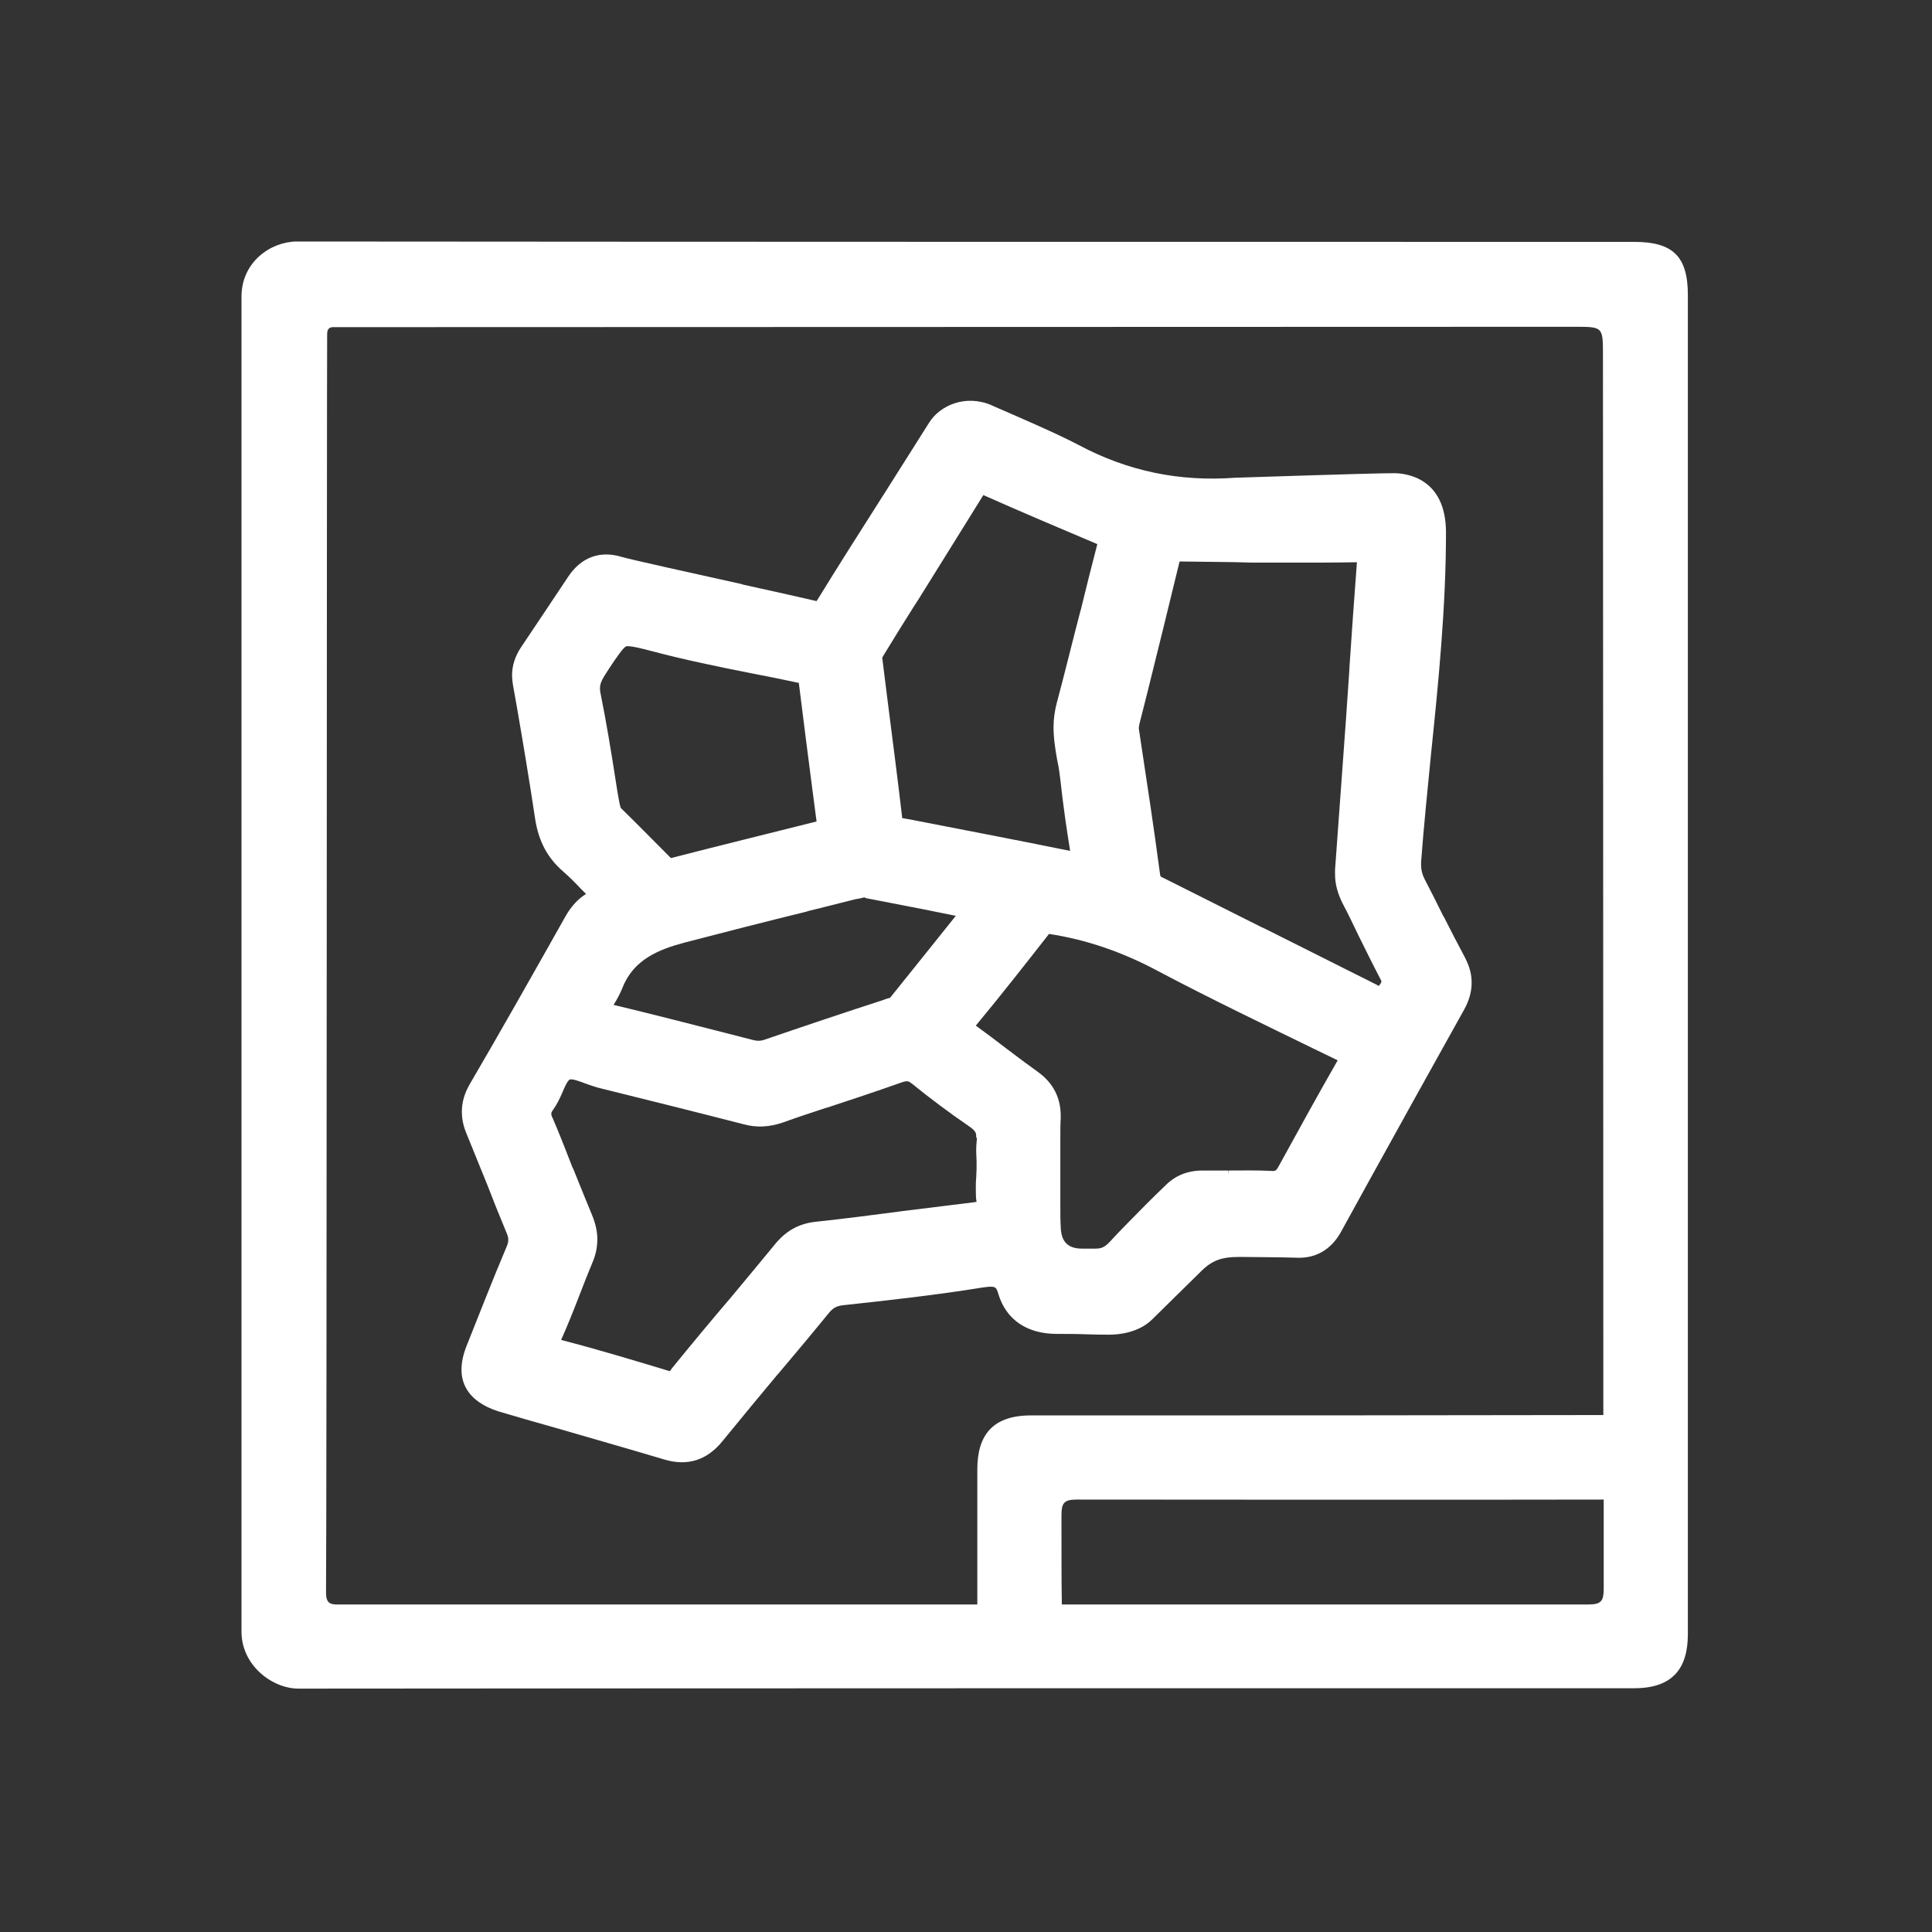 <?xml version="1.0" encoding="utf-8"?>
<!-- Generator: Adobe Illustrator 24.0.2, SVG Export Plug-In . SVG Version: 6.00 Build 0)  -->
<svg version="1.1" id="Слой_1" xmlns="http://www.w3.org/2000/svg" xmlns:xlink="http://www.w3.org/1999/xlink" x="0px" y="0px"
	 viewBox="0 0 512 512" style="enable-background:new 0 0 512 512;" xml:space="preserve">
<rect x="0" y="0" width="512" height="512" fill="#333333" stroke="none"/>
<style type="text/css">
	.st0{fill:#FFFFFF;}
</style>
<path class="st0" d="M122.3,363c0-1.9,0.4-3.9,1.3-6.2c3.6-9,7-17.8,10.7-26.5c0.3-0.7,0.4-1.3,0.4-1.8c0-0.6-0.2-1.2-0.5-1.9
	c-1.8-4.3-3.6-8.8-5.1-12.7c-1.8-4.4-3.6-8.9-5.4-13.3c-0.9-2.1-1.3-4-1.3-6c0-2.5,0.7-4.9,2.1-7.3c8.3-14.2,16.6-28.9,25.5-44.7
	c1.4-2.4,3.1-4.3,5.3-5.7c-0.4-0.4-0.9-0.9-1.3-1.3c-1.6-1.7-3.1-3.2-4.7-4.6c-4.2-3.6-6.6-8.1-7.5-14.1c-1.5-10-3.2-20.2-4.9-30
	l-1-5.6c-0.1-0.8-0.2-1.6-0.2-2.3c0-2.6,0.8-5.1,2.4-7.5c3.6-5.4,8.2-12.2,12.5-18.7c3.4-5.1,8.4-7,14.2-5.2
	c2.4,0.7,18.7,4.3,31.8,7.2l0.2,0.1c9.1,2,17.1,3.8,19.6,4.4c0-0.1,0.1-0.2,0.2-0.3c5.1-8.3,11.3-18.1,17.3-27.5l0.2-0.3
	c4.1-6.5,8.4-13.3,12.2-19.3c2.8-4.4,9.5-7.5,16.5-4.5l0.4,0.2c6.2,2.7,16.5,7.1,22.6,10.3c13.1,7,26.8,9.8,41.6,8.7l0.1,0
	c0.4,0,35.7-1.2,41.9-1.2c3.2,0,13.8,1.2,13.8,15.7c0,19.8-2,39.8-4,59.1c-0.9,9.3-1.9,18.9-2.6,28.3c0,0.3,0,0.5,0,0.7
	c0,1.3,0.3,2.5,0.9,3.7c1.7,3.3,3.5,6.8,5,9.9l0.1,0.1c1.8,3.6,3.7,7.2,5.6,10.8c1.2,2.3,1.8,4.4,1.8,6.7c0,2.3-0.6,4.6-1.9,7
	c-8.6,15.4-17.3,31.1-25.7,46.3l-7.1,12.9c-2.6,4.6-6.7,7-11.9,6.7c-2.1-0.1-14.8-0.2-14.8-0.2c-5,0-7.5,0.9-10.7,4.2
	c-2.3,2.3-9.6,9.4-12.5,12.3c-3.7,3.7-9.2,4.1-11.3,4.1c-1.9,0-3.9,0-6.1-0.1l-0.1,0c-2.5-0.1-5.2-0.1-7.8-0.1
	c-7.9,0-13.4-3.7-15.5-10.5c-0.6-2-0.7-2.3-4.2-1.8c-12.3,2-25,3.4-37,4.7c-1.7,0.2-2.6,0.7-3.7,2c-4.4,5.4-9,10.9-13.4,16.1
	l-0.2,0.2c-4.6,5.5-9.8,11.8-14.7,17.8c-4.1,5-9.2,6.6-15.3,4.8c-9.7-2.9-19.6-5.7-29.2-8.5c-5-1.4-9.9-2.8-14.9-4.3
	C124,371.4,122.3,366.6,122.3,363z M258.7,301.1c0-0.8-0.1-1.4-2-2.7c-5.1-3.5-10.2-7.3-15-11.2c-0.9-0.7-1.2-0.9-2.9-0.3
	c-6.5,2.3-13.1,4.5-19.5,6.6l-0.1,0c-4,1.3-7.9,2.6-11.8,4c-3.6,1.2-6.9,1.4-10.5,0.4c-13.2-3.4-26.5-6.7-37.8-9.5
	c-1.3-0.3-2.6-0.8-3.8-1.2c-1.3-0.5-3.7-1.4-4.3-1.1c-0.6,0.2-1.5,2.3-2,3.5c-0.7,1.6-1.4,3.1-2.5,4.6c-0.4,0.6-0.4,0.8-0.4,0.9
	c0,0.2,0,0.6,0.4,1.3c1.9,4.4,3.7,9.1,5.3,13.2l0.1,0.1c1.6,4,3.3,8.2,5,12.3c0.9,2.2,1.4,4.3,1.4,6.4c0,2.1-0.4,4.1-1.3,6.2
	c-1.2,2.9-2.4,5.9-3.5,8.8c-1.5,3.9-3.1,7.9-4.8,11.7c10.1,2.6,19.9,5.6,28.2,8.1c0.2,0.1,0.4,0.1,0.5,0.2c0.2-0.1,0.5-0.5,0.6-0.7
	c5.2-6.4,10.6-12.9,15.9-19.1c3.7-4.4,7.7-9.3,11.6-14c2.8-3.4,6.2-5.3,10.5-5.8c7.5-0.8,15.3-1.8,22.1-2.7l0.7-0.1
	c6.3-0.8,12.8-1.6,19.4-2.4c0.2,0,0.4-0.1,0.6-0.1c-0.2-1.1-0.2-2.2-0.2-3.6c0-0.9,0-1.8,0.1-2.7c0-0.8,0.1-1.6,0.1-2.3
	c0-0.7,0-1.4,0-2.2c0-0.9-0.1-1.8-0.1-2.6c0-1.3,0.1-2.4,0.2-3.5C258.7,301.6,258.7,301.3,258.7,301.1z M211.8,181
	c-4.2-0.9-8.6-1.8-12.8-2.6c-8.6-1.7-17.4-3.5-26.1-5.8c-2.6-0.7-6.2-1.6-7-1.3c-0.7,0.3-2.6,3-4.3,5.6l-0.2,0.3
	c-1.7,2.6-2.4,3.7-2.4,5.2c0,0.3,0,0.7,0.1,1.1c1.6,7.9,2.9,15.9,4.1,23.6c0.3,2,0.6,3.9,1,5.9c0.2,0.9,0.3,1.1,0.4,1.2
	c4.6,4.5,9,9,13.2,13.2c13.2-3.4,26.3-6.6,38.6-9.7l-1.1-8.4c-1.2-9.2-2.4-18.6-3.6-28.3C211.9,181,211.9,181,211.8,181z
	 M229.1,237.8c-0.8,0.2-1.6,0.4-2.4,0.5c-4.1,1-8.2,2.1-12.4,3.1l-0.6,0.2c-10.6,2.6-21.6,5.4-32.3,8.2c-6.8,1.8-13.5,4.5-16.4,11.9
	c-0.7,1.7-1.5,3.2-2.4,4.6c10,2.4,20.1,5,29.9,7.5l7,1.8c1.2,0.3,2.1,0.3,3.2-0.1c10.5-3.6,20.9-7.1,31.1-10.4l1.1-0.4
	c0.3-0.1,0.7-0.2,1-0.3c3.8-4.7,17.4-21.7,17.4-21.7c-5.9-1.2-11.9-2.4-17.2-3.4l-6.7-1.3L229.1,237.8z M260.6,131.2
	c-5.8,9.3-11.6,18.7-17.3,27.8l-1.1,1.7c-2.6,4.1-5.2,8.3-7.7,12.4c-0.1,0.2-0.3,0.4-0.4,0.7c-0.1,0.1-0.2,0.3-0.3,0.5l1.4,11.2
	c1.3,10.3,2.7,20.9,3.9,31.3c1.3,0.2,3.8,0.7,3.8,0.7c13.3,2.6,27,5.2,40.7,8c-1-6.1-1.9-12.5-2.6-18.9c-0.2-1.6-0.4-3.3-0.8-5
	c-0.5-2.8-1-5.8-1-8.9c0-2.2,0.3-4.2,0.8-6.2c2.2-8.2,4.2-16.5,6.3-24.5l0.1-0.3c1.4-5.8,2.9-11.7,4.4-17.5
	C280.9,140,270.7,135.7,260.6,131.2z M278,247.5c-6.1,7.8-12.6,16.1-19.4,24.3c2.9,2.1,5.8,4.3,8.4,6.3c2.5,1.9,5.3,4,8.1,6
	c4,2.9,6,6.8,6,11.6c0,0.2,0,0.4,0,0.6c-0.1,1.6-0.1,3.3-0.1,5.4c0,1.5,0,2.9,0,4.4l0,0.3c0,1.3,0,2.6,0,3.9c0,1.4,0,2.9,0,4.3
	l0,0.3c0,1.5,0,3,0,4.6c0,2.1,0,3.9,0.1,5.6c0.1,4,1.9,5.8,5.7,5.8c0.1,0,0.2,0,0.4,0c0.4,0,1.3,0,2.9,0c1.6,0,2.5-0.2,4-1.8
	c3.1-3.4,6.4-6.6,9.5-9.8c1.7-1.7,3.3-3.3,5-4.9c2.8-2.9,6.1-4.2,10.2-4.2c2.2,0,4.5,0,6.7,0l0.1,1l0-1c3.6,0,7.4-0.1,11.2,0.1
	c1.2,0.1,1.4,0,2.1-1.3c5.7-10.4,10.5-19.1,15.6-28l-6.4-3.1c-13.5-6.6-27.5-13.3-41.1-20.5C297.3,252.2,287.8,249,278,247.5z
	 M312.6,148.8c-2.8,11.6-5.7,23.3-8.5,34.6l-2,7.9c-0.2,0.7-0.3,1.3-0.3,1.6c0,0.1,0,0.1,0,0.2l0.3,2c1.8,11.9,3.7,24.3,5.3,36.4
	c0.1,0.8,0.1,0.8,1,1.2c8.6,4.3,17.3,8.7,25.9,13l1.1,0.5c9.6,4.8,19.5,9.8,29.3,14.7c0.2,0.1,0.5,0.3,0.7,0.4
	c0.4-0.5,0.7-1,0.7-1.2c0,0,0-0.1-0.2-0.5c-2-3.8-3.9-7.7-5.8-11.5c-1.4-2.9-2.8-5.9-4.3-8.7c-1.3-2.6-2-5.1-2-7.7
	c0-0.4,0-0.8,0-1.2c1-13.3,1.9-26.6,2.9-39.9c0.3-4.4,0.6-8.8,0.9-13.2l0-0.3c0.6-9.2,1.3-18.7,2-28.1c-5.4,0.1-10.8,0.1-16.1,0.1
	c-2.4,0-4.7,0-6.9,0h-4.6v0l-0.2,0C326.7,148.9,318,148.9,312.6,148.8z"/>
<path class="st0" d="M433.1,64.1c-118.2,0-236.3,0-354.4-0.1C71.8,64,64,69.4,64,78.6c0,92.4,0,261.5,0,353.8
	c0,9,8.2,15.1,15.1,15.1c118-0.1,236-0.1,354-0.1c10.3,0,14.2-5.4,14.2-14.3c0-88.3,0-266.6,0-354.9C447.3,68,443.4,64.1,433.1,64.1
	z M89.8,425.2c-2.5,0.1-3.4-0.5-3.4-3.2c0.2-16.7,0.2-328.1,0.3-333.4c0-1.5,0.6-2,2-1.9c0.7,0,327.2-0.1,328.6-0.1
	c7.5,0,7.5,0,7.5,7.5c0,8.6,0.1,187.5,0.1,280.9c-100.7,0.1-38.1,0.1-151.7,0.1c-10.3,0-14.2,5.4-14.2,14.3c0,1.9,0,3.5,0,5
	c0,8.1,0,10.8,0,10.7c0,4.7,0,11.2,0,20.1C175.8,425.2,91.5,425.2,89.8,425.2z M421,425.2c-2,0-67.4,0-139.6,0
	c-0.1-5.5-0.1-12.3-0.1-23.6c0-3.2,0.6-4.2,4-4.2c3.7,0,104.9,0.1,139.7,0c0,9.8,0,17.9,0,23.6C425,424.2,424.4,425.2,421,425.2z"/>
</svg>
